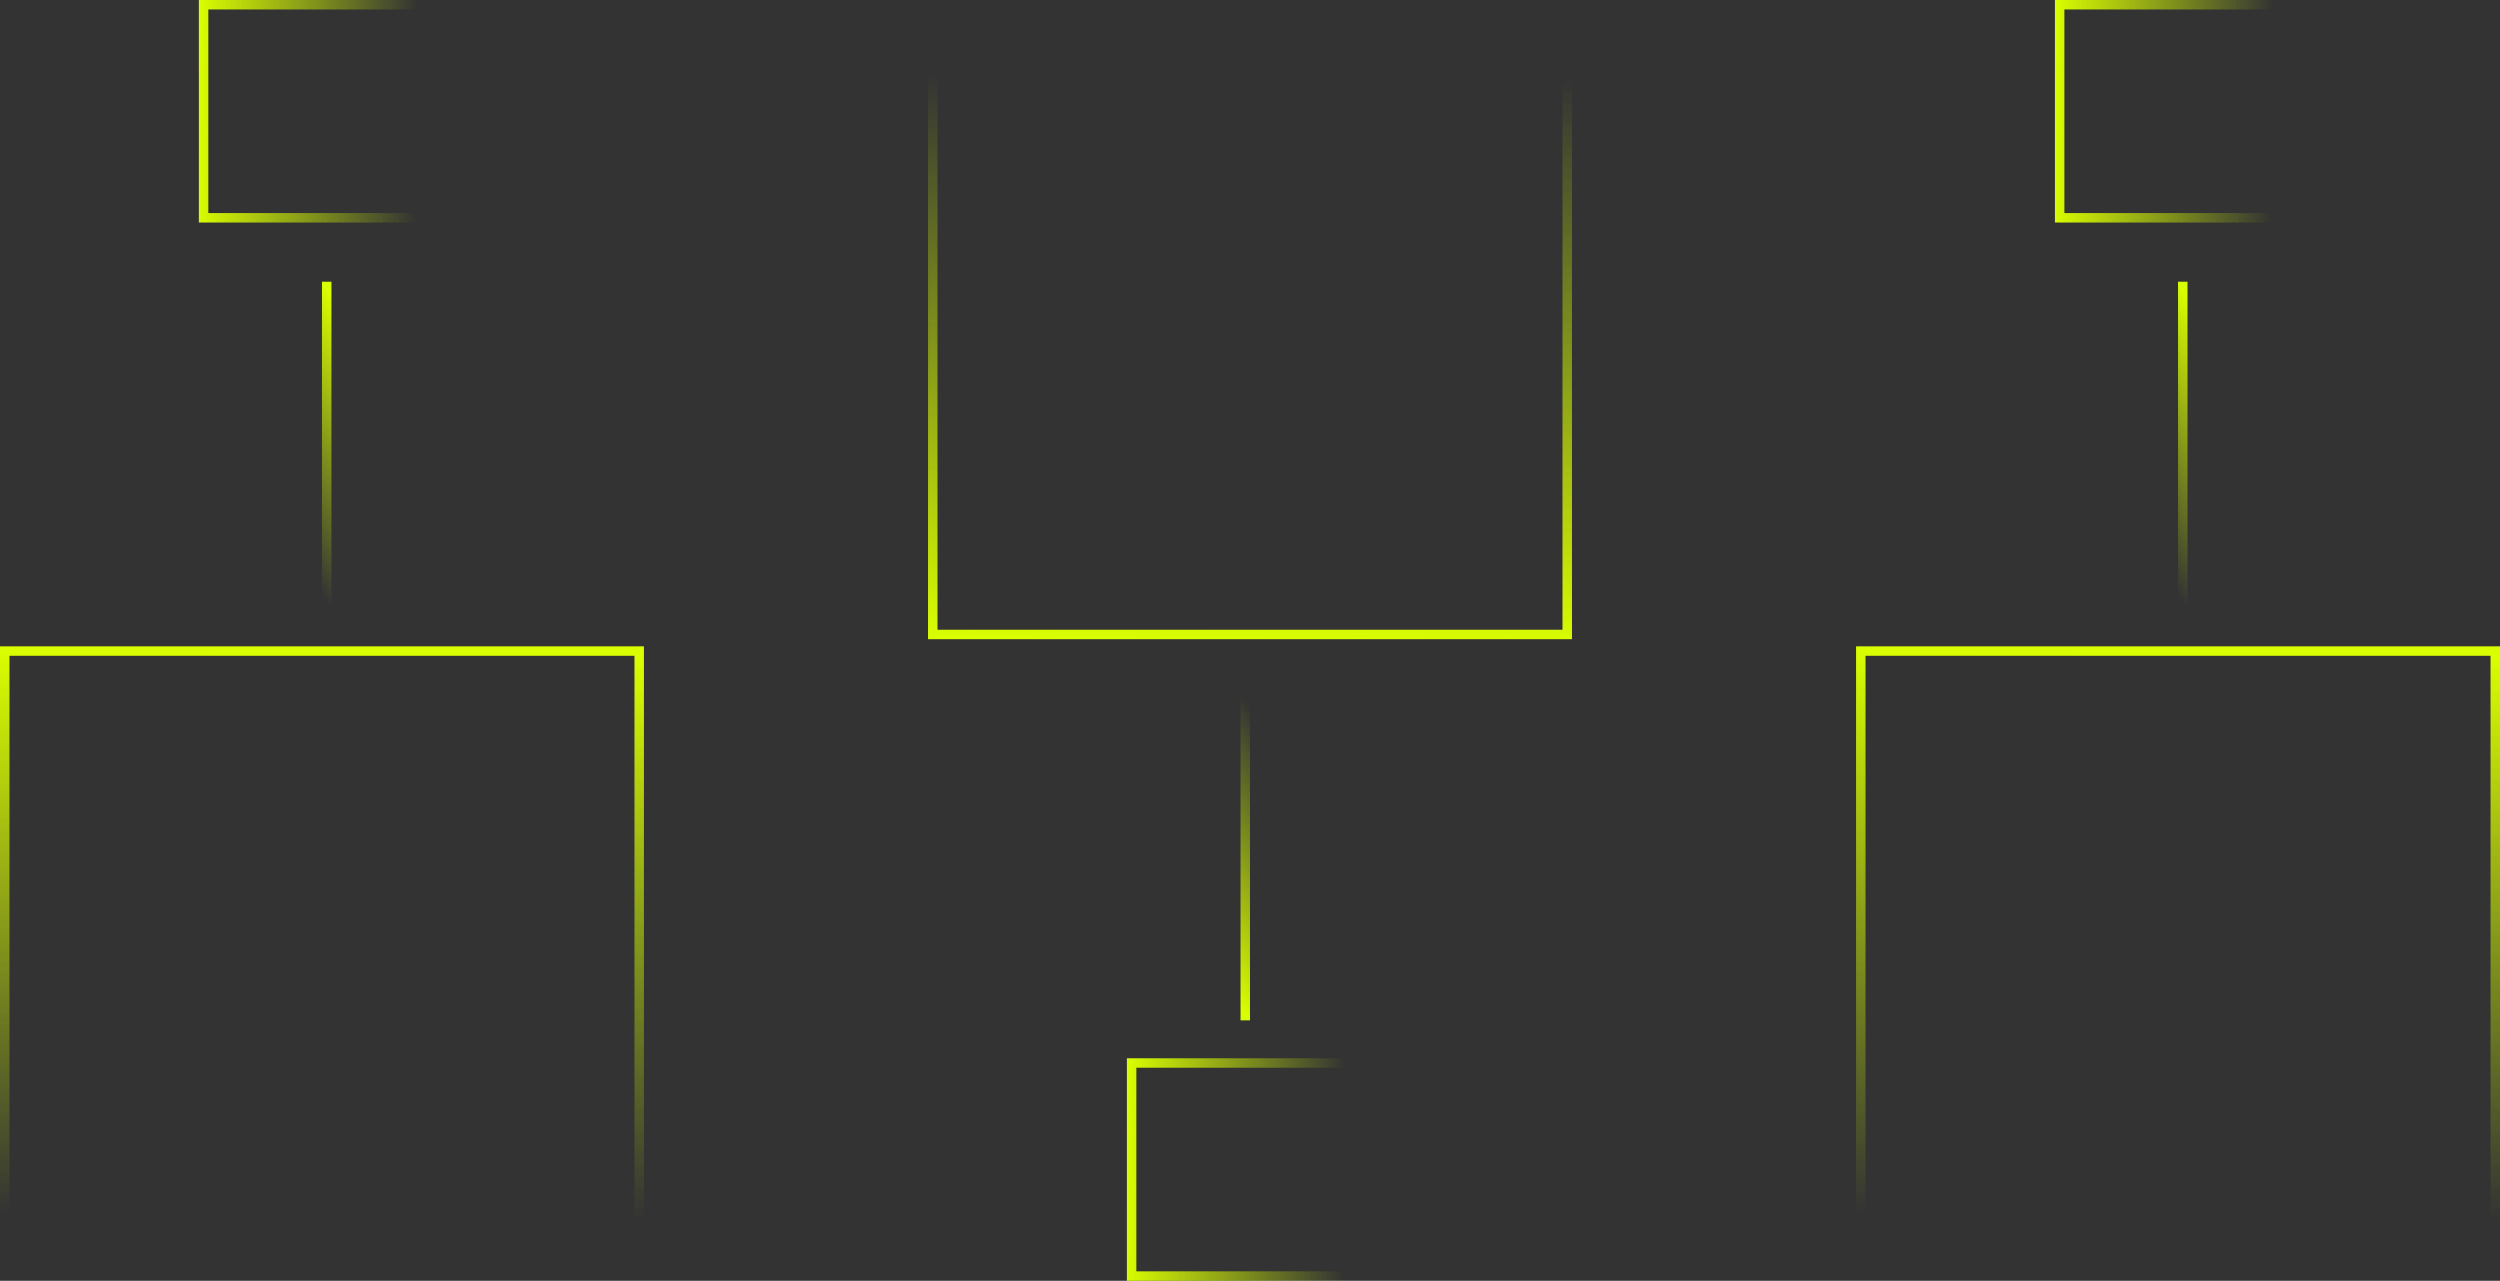 <svg width="1056" height="541" viewBox="0 0 1056 541" fill="none" xmlns="http://www.w3.org/2000/svg">
<rect x="0" y="0" width="1056" height="541" fill="#333333" stroke="none"/>
<rect x="86" y="2" width="100" height="90" stroke="url(#paint0_linear_1339_14164)" stroke-width="4"/>
<rect x="270" y="275" width="264" height="268" transform="rotate(90 270 275)" stroke="url(#paint1_linear_1339_14164)" stroke-width="4"/>
<line x1="138" y1="119" x2="138" y2="268" stroke="url(#paint2_linear_1339_14164)" stroke-width="4"/>
<rect x="478" y="449" width="100" height="90" stroke="url(#paint3_linear_1339_14164)" stroke-width="4"/>
<rect x="394" y="268" width="264" height="268" transform="rotate(-90 394 268)" stroke="url(#paint4_linear_1339_14164)" stroke-width="4"/>
<line x1="526" y1="431" x2="526" y2="282" stroke="url(#paint5_linear_1339_14164)" stroke-width="4"/>
<rect x="870" y="2" width="100" height="90" stroke="url(#paint6_linear_1339_14164)" stroke-width="4"/>
<rect x="1054" y="275" width="264" height="268" transform="rotate(90 1054 275)" stroke="url(#paint7_linear_1339_14164)" stroke-width="4"/>
<line x1="922" y1="119" x2="922" y2="268" stroke="url(#paint8_linear_1339_14164)" stroke-width="4"/>
<defs>
<linearGradient id="paint0_linear_1339_14164" x1="84" y1="38.455" x2="176.104" y2="39.417" gradientUnits="userSpaceOnUse">
<stop stop-color="#D9FD01"/>
<stop offset="1" stop-color="#D9FD01" stop-opacity="0"/>
</linearGradient>
<linearGradient id="paint1_linear_1339_14164" x1="272" y1="384.273" x2="509.351" y2="386.482" gradientUnits="userSpaceOnUse">
<stop stop-color="#D9FD01"/>
<stop offset="1" stop-color="#D9FD01" stop-opacity="0"/>
</linearGradient>
<linearGradient id="paint2_linear_1339_14164" x1="135.591" y1="119" x2="73.28" y2="163.273" gradientUnits="userSpaceOnUse">
<stop stop-color="#D9FD01"/>
<stop offset="1" stop-color="#D9FD01" stop-opacity="0"/>
</linearGradient>
<linearGradient id="paint3_linear_1339_14164" x1="476" y1="485.455" x2="568.104" y2="486.417" gradientUnits="userSpaceOnUse">
<stop stop-color="#D9FD01"/>
<stop offset="1" stop-color="#D9FD01" stop-opacity="0"/>
</linearGradient>
<linearGradient id="paint4_linear_1339_14164" x1="392" y1="381.273" x2="629.351" y2="383.482" gradientUnits="userSpaceOnUse">
<stop stop-color="#D9FD01"/>
<stop offset="1" stop-color="#D9FD01" stop-opacity="0"/>
</linearGradient>
<linearGradient id="paint5_linear_1339_14164" x1="528.409" y1="431" x2="590.72" y2="386.727" gradientUnits="userSpaceOnUse">
<stop stop-color="#D9FD01"/>
<stop offset="1" stop-color="#D9FD01" stop-opacity="0"/>
</linearGradient>
<linearGradient id="paint6_linear_1339_14164" x1="868" y1="38.455" x2="960.104" y2="39.417" gradientUnits="userSpaceOnUse">
<stop stop-color="#D9FD01"/>
<stop offset="1" stop-color="#D9FD01" stop-opacity="0"/>
</linearGradient>
<linearGradient id="paint7_linear_1339_14164" x1="1056" y1="384.273" x2="1293.35" y2="386.482" gradientUnits="userSpaceOnUse">
<stop stop-color="#D9FD01"/>
<stop offset="1" stop-color="#D9FD01" stop-opacity="0"/>
</linearGradient>
<linearGradient id="paint8_linear_1339_14164" x1="919.591" y1="119" x2="857.28" y2="163.273" gradientUnits="userSpaceOnUse">
<stop stop-color="#D9FD01"/>
<stop offset="1" stop-color="#D9FD01" stop-opacity="0"/>
</linearGradient>
</defs>
</svg>
